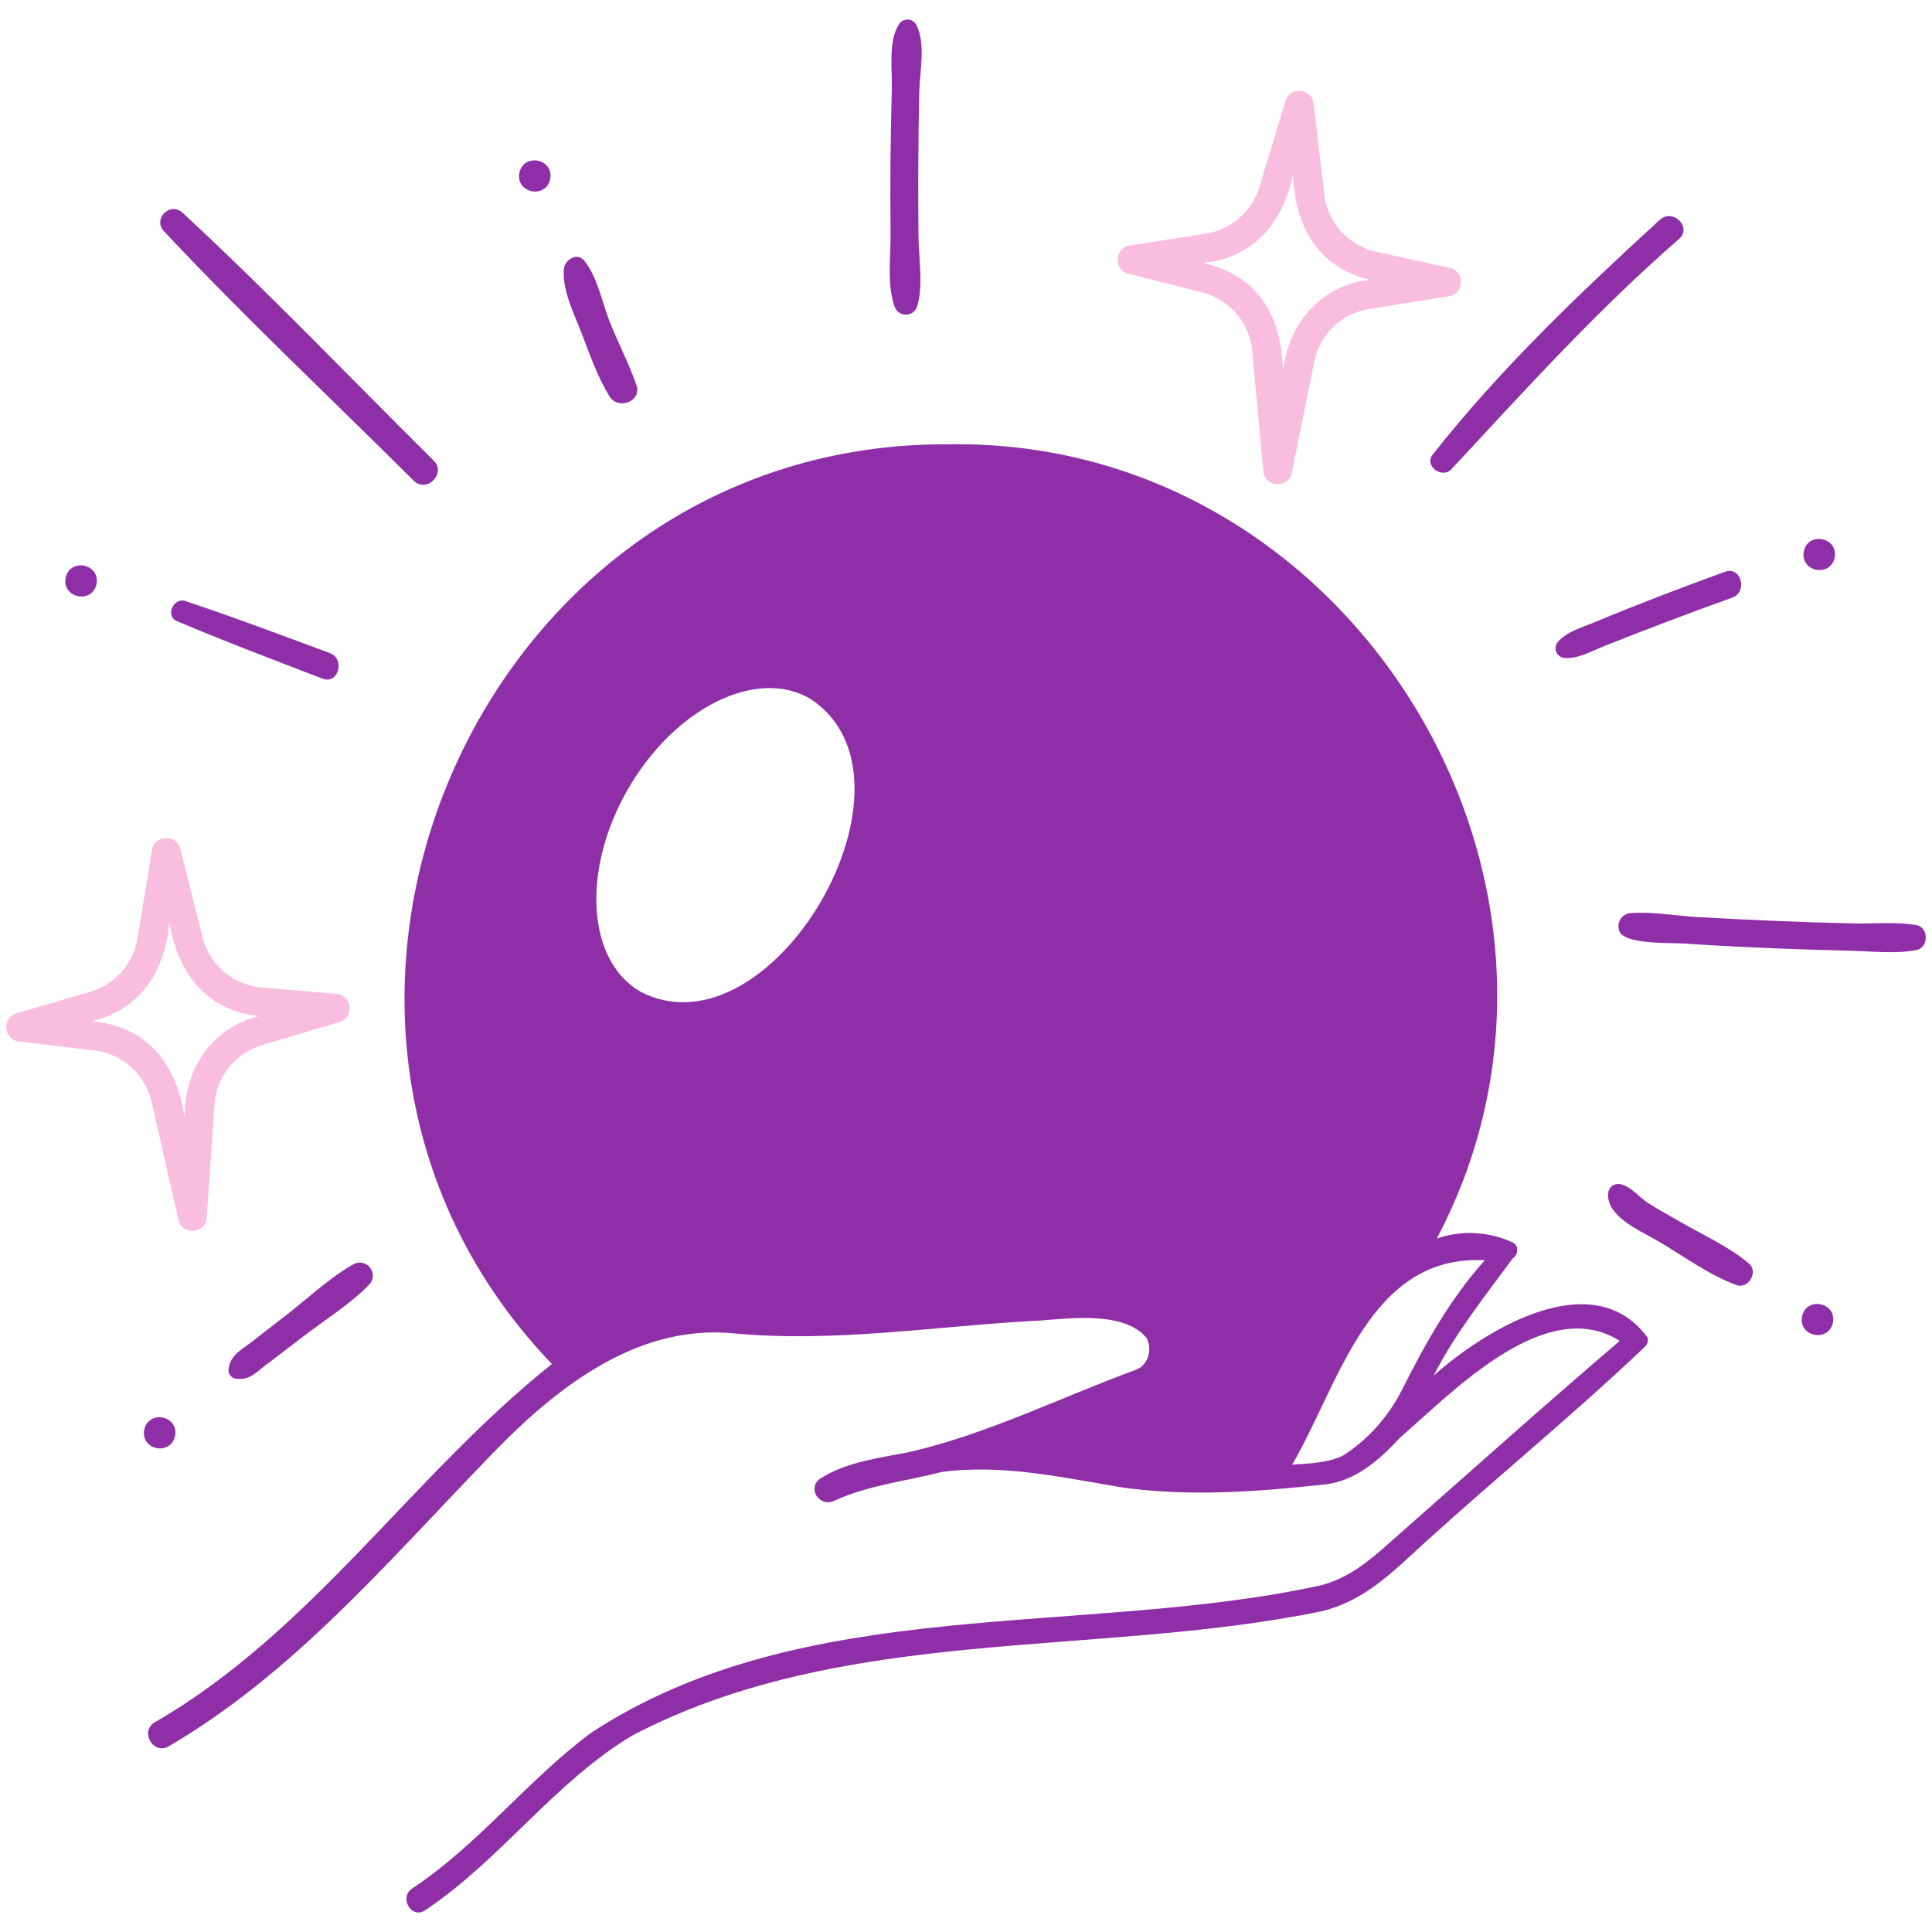 <svg width="30" height="30" viewBox="0 0 30 30" fill="none" xmlns="http://www.w3.org/2000/svg">
<g clip-path="url(#clip0_1763_13219)">
<path d="M7.522 22.701C8.534 21.631 9.832 20.547 11.402 20.705C12.984 20.853 14.562 20.586 16.142 20.506C16.627 20.471 17.468 20.358 17.807 20.78C17.896 20.964 17.828 21.205 17.627 21.274C16.454 21.705 15.332 22.269 14.116 22.548C13.653 22.641 13.155 22.697 12.747 22.953C12.521 23.095 12.718 23.414 12.953 23.305C13.484 23.06 14.062 23.002 14.622 22.857C15.575 22.729 16.515 22.947 17.45 23.101C18.496 23.241 19.514 23.165 20.555 23.052C21.052 23.007 21.439 22.649 21.735 22.328C22.55 21.624 23.999 20.093 25.151 20.821C23.923 21.872 22.717 22.951 21.505 24.019C21.199 24.288 20.911 24.511 20.51 24.617C16.796 25.427 12.489 24.732 9.174 26.91C8.188 27.645 7.429 28.643 6.401 29.324C6.19 29.464 6.388 29.804 6.599 29.664C7.774 28.883 8.603 27.677 9.816 26.95C13.112 25.226 16.978 25.744 20.517 25.021C21.196 24.858 21.63 24.402 22.132 23.947C23.256 22.926 24.436 21.964 25.537 20.917C25.558 20.899 25.574 20.876 25.582 20.849C25.59 20.823 25.59 20.795 25.583 20.769C24.742 19.624 23.076 20.635 22.261 21.361C22.596 20.704 23.055 20.133 23.488 19.543C23.572 19.487 23.595 19.347 23.488 19.292C23.118 19.121 22.696 19.099 22.311 19.231C25.213 13.735 21.008 6.813 14.755 6.899C7.376 6.838 3.522 15.921 8.57 21.18C6.394 22.913 4.847 25.333 2.403 26.744C2.165 26.886 2.381 27.257 2.621 27.116C4.54 25.994 5.995 24.281 7.522 22.701V22.701ZM23.056 19.569C22.512 20.175 22.119 20.886 21.757 21.606C21.549 22.009 21.241 22.35 20.862 22.598C20.622 22.719 20.329 22.724 20.065 22.743C20.798 21.487 21.261 19.475 23.056 19.569ZM9.752 12.252C10.478 10.994 11.742 10.365 12.574 10.846C14.513 12.091 11.992 16.456 9.945 15.399C9.113 14.918 9.026 13.509 9.752 12.252Z" fill="#8F2FA7"/>
<path d="M17.521 4.25L18.671 4.542C18.877 4.594 19.062 4.709 19.201 4.871C19.339 5.033 19.424 5.234 19.444 5.446L19.617 7.318C19.638 7.569 20.011 7.591 20.059 7.341L20.407 5.613C20.449 5.408 20.553 5.22 20.704 5.074C20.855 4.929 21.047 4.833 21.255 4.799L22.5 4.6C22.738 4.565 22.75 4.21 22.513 4.161L21.365 3.908C21.156 3.862 20.966 3.751 20.822 3.592C20.678 3.433 20.588 3.234 20.563 3.021L20.398 1.607C20.374 1.372 20.029 1.339 19.962 1.568L19.554 2.908C19.497 3.093 19.39 3.259 19.243 3.386C19.097 3.513 18.918 3.596 18.727 3.627L17.541 3.813C17.305 3.846 17.288 4.195 17.521 4.25V4.25ZM18.797 4.068C19.531 3.942 19.919 3.415 20.078 2.722C20.11 3.509 20.463 4.152 21.27 4.344C20.514 4.429 20.005 5.022 19.922 5.761C19.903 4.92 19.548 4.284 18.688 4.085L18.797 4.068Z" fill="#F9BDDF"/>
<path d="M2.354 17.108L2.77 18.942C2.823 19.188 3.196 19.161 3.21 18.907L3.33 17.148C3.345 16.939 3.423 16.739 3.555 16.575C3.686 16.411 3.864 16.291 4.065 16.23L5.273 15.87C5.505 15.805 5.471 15.451 5.229 15.434L4.058 15.333C3.844 15.314 3.642 15.229 3.479 15.091C3.315 14.951 3.199 14.765 3.147 14.557L2.799 13.177C2.744 12.948 2.398 12.96 2.362 13.195L2.133 14.578C2.1 14.768 2.015 14.946 1.887 15.091C1.759 15.236 1.592 15.342 1.407 15.398L0.255 15.736C0.025 15.8 0.054 16.148 0.291 16.172L1.47 16.312C1.681 16.337 1.88 16.427 2.038 16.57C2.196 16.712 2.306 16.9 2.354 17.108V17.108ZM1.427 15.857C2.186 15.674 2.566 15.07 2.628 14.324C2.761 15.101 3.196 15.692 4.02 15.778C3.282 15.96 2.855 16.615 2.868 17.358C2.741 16.527 2.305 15.942 1.427 15.857Z" fill="#F9BDDF"/>
<path d="M6.735 7.153C5.439 5.869 4.173 4.541 2.834 3.303C2.642 3.126 2.367 3.399 2.546 3.591C3.794 4.922 5.131 6.177 6.424 7.464C6.625 7.663 6.936 7.352 6.735 7.153V7.153Z" fill="#8F2FA7"/>
<path d="M9.07 4.046C8.958 3.91 8.77 4.036 8.756 4.176C8.725 4.503 8.921 4.886 9.036 5.186C9.16 5.511 9.282 5.862 9.466 6.157C9.597 6.369 9.971 6.235 9.883 5.981C9.763 5.635 9.587 5.305 9.455 4.962C9.339 4.661 9.276 4.298 9.07 4.046V4.046Z" fill="#8F2FA7"/>
<path d="M2.874 9.332C2.694 9.273 2.564 9.567 2.743 9.643C3.49 9.96 4.25 10.246 5.007 10.538C5.255 10.634 5.367 10.23 5.118 10.139C4.372 9.864 3.628 9.582 2.874 9.332V9.332Z" fill="#8F2FA7"/>
<path d="M5.49 19.63C5.116 19.842 4.779 20.161 4.44 20.425C4.266 20.559 4.092 20.693 3.919 20.829C3.762 20.952 3.58 21.037 3.552 21.246C3.547 21.265 3.547 21.285 3.551 21.304C3.555 21.323 3.564 21.341 3.575 21.357C3.587 21.373 3.603 21.386 3.62 21.395C3.638 21.404 3.657 21.409 3.677 21.409C3.876 21.434 3.978 21.309 4.131 21.193C4.321 21.05 4.51 20.905 4.699 20.76C5.04 20.498 5.434 20.255 5.734 19.946C5.767 19.911 5.787 19.866 5.789 19.818C5.791 19.77 5.776 19.722 5.747 19.684C5.718 19.646 5.676 19.62 5.629 19.61C5.581 19.6 5.532 19.607 5.49 19.63V19.63Z" fill="#8F2FA7"/>
<path d="M14.274 1.436C14.281 1.113 14.381 0.668 14.224 0.377C14.211 0.354 14.191 0.336 14.168 0.323C14.145 0.309 14.118 0.303 14.092 0.303C14.065 0.303 14.039 0.309 14.016 0.323C13.992 0.336 13.973 0.354 13.959 0.377C13.789 0.642 13.857 1.076 13.848 1.381C13.838 1.763 13.831 2.144 13.827 2.526C13.824 2.889 13.825 3.253 13.829 3.616C13.832 3.971 13.771 4.419 13.889 4.755C13.901 4.793 13.924 4.826 13.956 4.85C13.988 4.873 14.026 4.886 14.066 4.886C14.105 4.886 14.144 4.873 14.176 4.85C14.208 4.826 14.231 4.793 14.243 4.755C14.339 4.425 14.266 4.013 14.262 3.671C14.255 2.926 14.258 2.181 14.274 1.436V1.436Z" fill="#8F2FA7"/>
<path d="M22.535 7.289C23.677 6.059 24.805 4.812 26.074 3.709C26.276 3.528 25.978 3.231 25.776 3.411C24.529 4.553 23.29 5.732 22.243 7.064C22.114 7.235 22.39 7.438 22.535 7.289V7.289Z" fill="#8F2FA7"/>
<path d="M26.895 9.281C27.146 9.191 27.037 8.787 26.784 8.879C26.101 9.127 25.422 9.386 24.751 9.666C24.559 9.746 24.337 9.805 24.195 9.962C24.175 9.983 24.162 10.01 24.157 10.039C24.151 10.068 24.155 10.097 24.166 10.124C24.177 10.151 24.196 10.174 24.22 10.191C24.244 10.207 24.272 10.217 24.301 10.218C24.515 10.227 24.713 10.111 24.909 10.033C25.567 9.772 26.228 9.519 26.895 9.281V9.281Z" fill="#8F2FA7"/>
<path d="M29.76 14.752C29.949 14.715 29.953 14.401 29.76 14.366C29.444 14.31 29.096 14.346 28.774 14.339C27.967 14.321 27.161 14.285 26.355 14.24C26.02 14.221 25.663 14.153 25.33 14.178C25.299 14.178 25.269 14.186 25.242 14.2C25.215 14.214 25.191 14.233 25.172 14.258C25.154 14.282 25.141 14.31 25.135 14.34C25.129 14.37 25.13 14.401 25.137 14.431C25.172 14.695 26.053 14.626 26.278 14.66C27.097 14.712 27.917 14.744 28.736 14.763C29.066 14.77 29.435 14.816 29.76 14.752V14.752Z" fill="#8F2FA7"/>
<path d="M26.088 18.971C25.919 18.874 25.746 18.781 25.583 18.675C25.438 18.58 25.337 18.431 25.166 18.389C25.144 18.383 25.12 18.383 25.097 18.387C25.073 18.392 25.052 18.402 25.033 18.416C25.014 18.43 24.999 18.449 24.988 18.47C24.977 18.491 24.972 18.514 24.971 18.538C24.95 18.894 25.477 19.115 25.735 19.265C26.131 19.497 26.534 19.797 26.965 19.955C27.149 20.022 27.308 19.748 27.159 19.621C26.847 19.357 26.442 19.176 26.088 18.971V18.971Z" fill="#8F2FA7"/>
<path d="M1.019 8.973C0.962 9.29 1.431 9.383 1.499 9.069C1.557 8.752 1.087 8.659 1.019 8.973Z" fill="#8F2FA7"/>
<path d="M2.719 22.296C2.777 21.98 2.307 21.886 2.239 22.201C2.182 22.518 2.651 22.611 2.719 22.296Z" fill="#8F2FA7"/>
<path d="M8.064 2.685C8.007 3.001 8.476 3.095 8.544 2.78C8.602 2.463 8.132 2.37 8.064 2.685Z" fill="#8F2FA7"/>
<path d="M28.489 8.658C28.547 8.341 28.077 8.248 28.009 8.562C27.952 8.879 28.421 8.973 28.489 8.658Z" fill="#8F2FA7"/>
<path d="M28.462 20.537C28.519 20.221 28.05 20.127 27.982 20.442C27.924 20.759 28.394 20.852 28.462 20.537Z" fill="#8F2FA7"/>
</g>
<defs>
<clipPath id="clip0_1763_13219">
<rect width="30" height="30" fill="white"/>
</clipPath>
</defs>
</svg>
